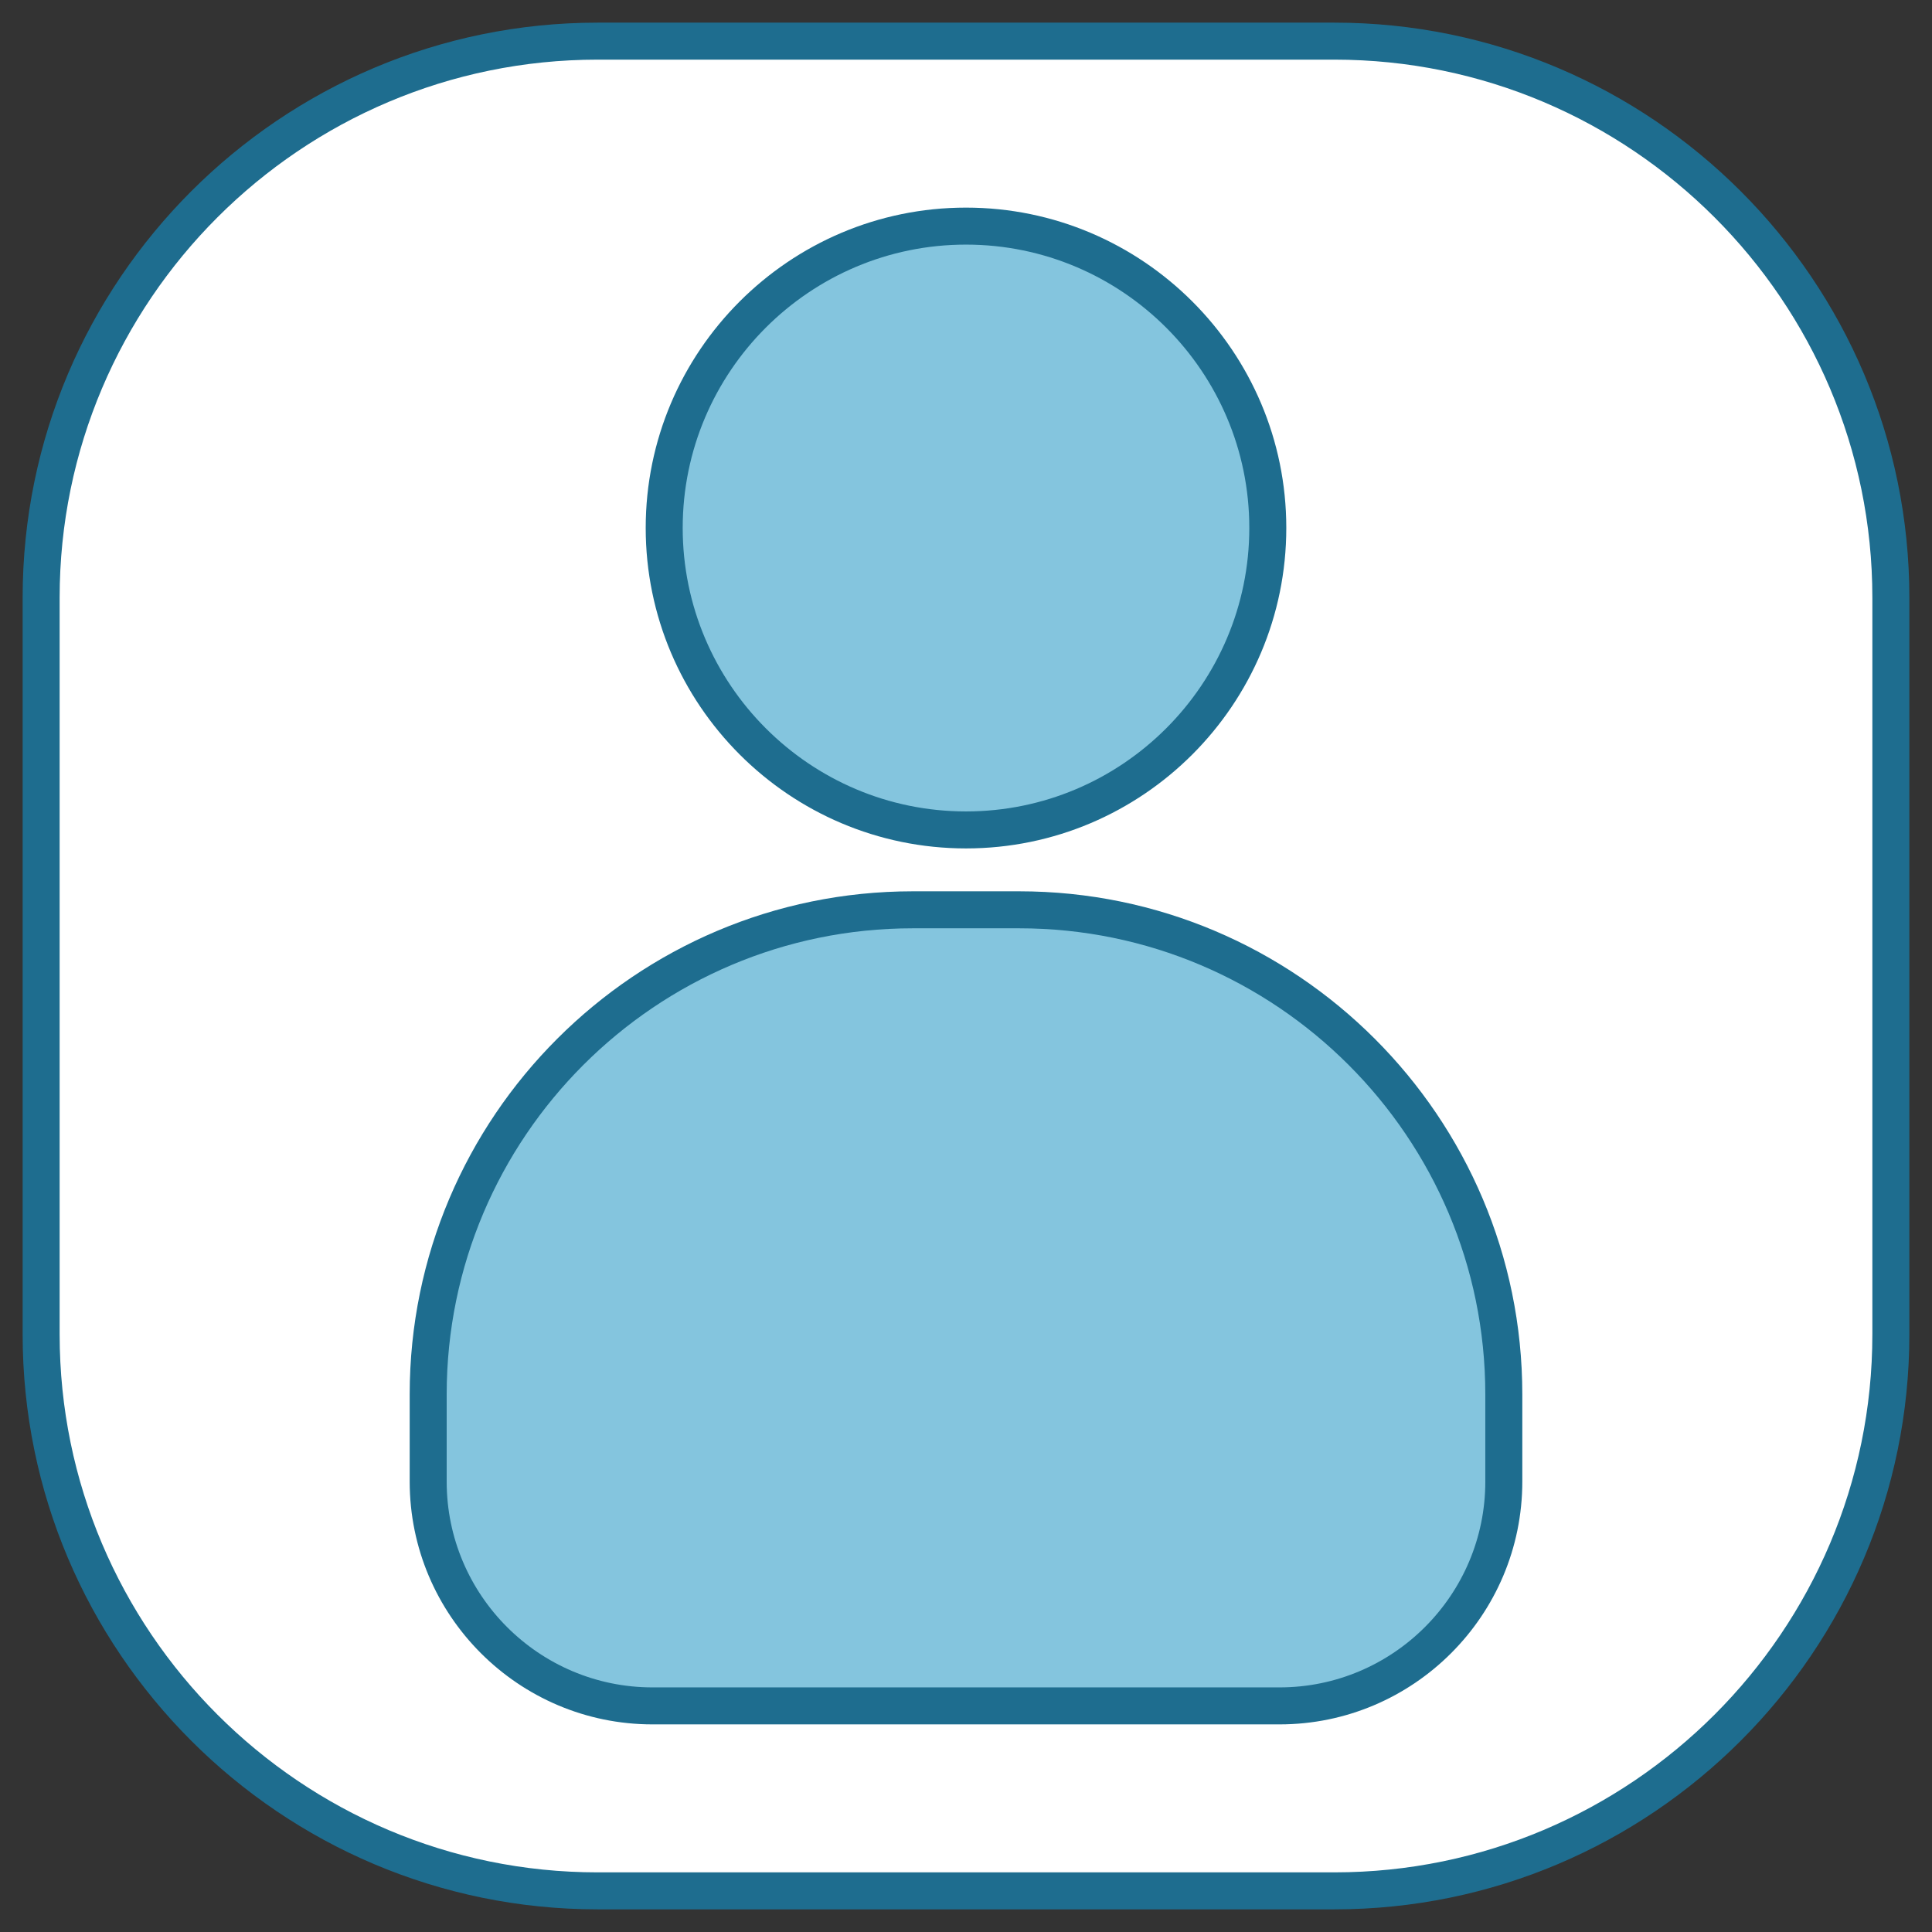 <svg xmlns="http://www.w3.org/2000/svg" version="1.1" xmlns:xlink="http://www.w3.org/1999/xlink" width="512" height="512" x="0" y="0" viewBox="0 0 512 512" style="enable-background:new 0 0 512 512" xml:space="preserve" class=""><rect x="0" y="0" width="512" height="512" fill="#333333" stroke="none"/><g><path fill="#ffffff" d="M501.098 158.383v195.234c0 81.452-66.03 147.481-147.481 147.481H158.383c-81.452 0-147.481-66.03-147.481-147.481V158.383c0-81.452 66.03-147.481 147.481-147.481h195.234c81.452 0 147.481 66.029 147.481 147.481z" opacity="1" data-original="#ffffff"></path><g fill="#84c5de"><path d="M398.525 369.515v23.117c0 32.832-26.615 59.447-59.447 59.447H172.922c-32.832 0-59.447-26.615-59.447-59.447v-23.117c0-70.918 57.49-128.408 128.408-128.408h28.234c70.918 0 128.408 57.49 128.408 128.408zM335.981 139.902c0 44.204-35.777 80.036-79.981 80.036s-79.981-35.831-79.981-80.036c0-44.15 35.776-79.981 79.981-79.981s79.981 35.831 79.981 79.981z" fill="#84c5de" opacity="1" data-original="#84c5de" class=""></path></g><g fill="#026fef"><path d="M353.618 6H158.382C74.359 6 6 74.359 6 158.382v195.236C6 437.641 74.359 506 158.382 506h195.236C437.641 506 506 437.641 506 353.618V158.382C506 74.359 437.641 6 353.618 6zm142.578 347.618c0 78.618-63.96 142.578-142.578 142.578H158.382c-78.618 0-142.578-63.96-142.578-142.578V158.382c0-78.618 63.96-142.578 142.578-142.578h195.236c78.618 0 142.578 63.96 142.578 142.578z" fill="#1e6d8f" opacity="1" data-original="#026fef" class=""></path><path d="M270.117 236.205h-28.234c-73.508 0-133.31 59.802-133.31 133.31v23.117c0 35.482 28.866 64.348 64.348 64.348H339.08c35.482 0 64.348-28.866 64.348-64.348v-23.117c-.001-73.507-59.803-133.31-133.311-133.31zm123.507 156.428c0 30.075-24.469 54.544-54.544 54.544H172.92c-30.075 0-54.544-24.469-54.544-54.544v-23.117c0-68.101 55.406-123.506 123.506-123.506h28.234c68.101 0 123.506 55.406 123.506 123.506v23.117zM256 224.841c46.803 0 84.882-38.103 84.882-84.939 0-46.803-38.079-84.882-84.882-84.882s-84.882 38.079-84.882 84.882c0 46.836 38.079 84.939 84.882 84.939zm0-160.017c41.399 0 75.078 33.679 75.078 75.078 0 41.43-33.679 75.135-75.078 75.135s-75.078-33.706-75.078-75.135c0-41.399 33.679-75.078 75.078-75.078z" fill="#1e6d8f" opacity="1" data-original="#026fef" class=""></path></g></g></svg>